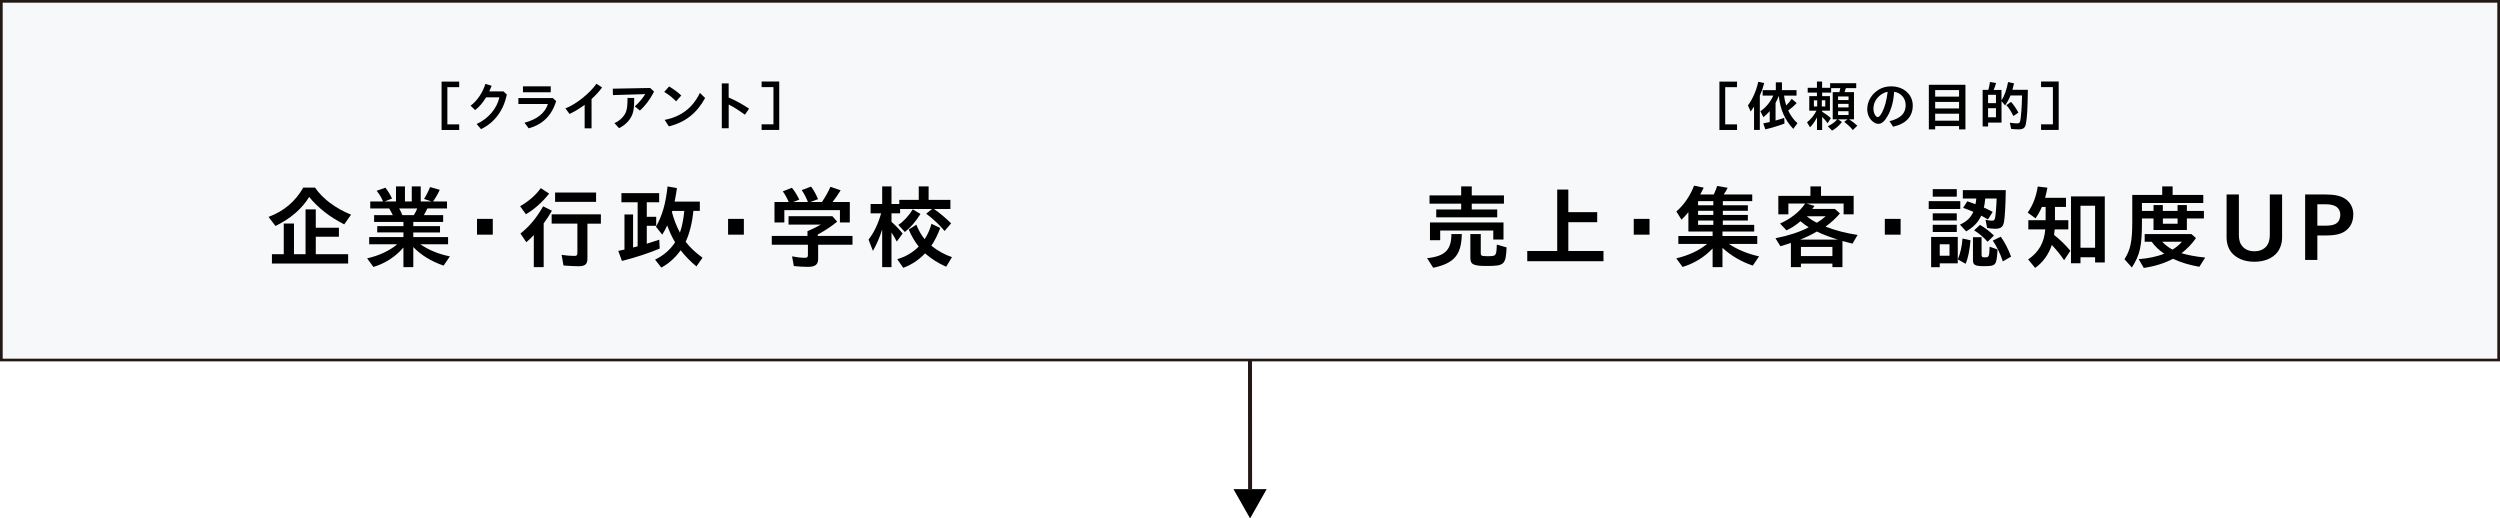<?xml version="1.0" encoding="UTF-8"?><svg xmlns="http://www.w3.org/2000/svg" viewBox="0 0 557.6 115.63"><defs><style>.cls-1{stroke-width:.6px;}.cls-1,.cls-2{fill:none;stroke:#231815;stroke-miterlimit:10;}.cls-2{stroke-width:.89px;}.cls-3,.cls-4{stroke-width:0px;}.cls-5{isolation:isolate;}.cls-4{fill:#d4dde1;}.cls-6{mix-blend-mode:soft-light;opacity:.2;}</style></defs><g class="cls-5"><g id="_レイヤー_2"><g id="_レイヤー_1-2"><g class="cls-6"><rect class="cls-4" x=".3" y=".3" width="557" height="80"/></g><path class="cls-3" d="M102.42,18.19v1.25h-2.64v8.3h2.64v1.25h-3.93v-10.79h3.93Z"/><path class="cls-3" d="M113.04,21.08c-.72,3.56-2.74,6.28-5.75,7.72l-.98-1.14c2.59-1.18,4.53-3.44,5.07-5.95h-2.96c-.74,1.22-1.57,2.18-2.45,2.84l-1.01-.98c1.46-1.08,2.65-2.82,3.31-4.86l1.38.42c-.13.37-.34.84-.53,1.26h3.18l.73.68Z"/><path class="cls-3" d="M123.31,21.88l.73.67c-.96,3.2-3,5.22-6.12,6.07l-.94-1.25c2.83-.74,4.59-2.16,5.22-4.17h-6.58v-1.32h7.69ZM122.84,19.25v1.33h-6.2v-1.33h6.2Z"/><path class="cls-3" d="M130.4,23.38c-1.04.78-2.27,1.52-3.37,2.04l-.92-1.25c2.25-.82,5.46-3.36,6.92-5.49l1.25.82c-.55.8-1.31,1.63-2.34,2.59v6.54h-1.54v-5.24Z"/><path class="cls-3" d="M145.88,20.43c-.84,1.68-1.98,3.2-3.17,4.23l-1.13-.94c.82-.68,1.73-1.75,2.34-2.73l-7.21.22-.04-1.43,8.35-.16.85.8ZM137.03,27.47c1.34-.58,2.41-1.72,2.7-2.87.17-.65.23-1.39.23-2.75h1.49c0,2-.08,2.79-.43,3.71-.49,1.25-1.57,2.35-2.95,3.03l-1.03-1.13Z"/><path class="cls-3" d="M150.8,22.6c-.71-.74-1.63-1.49-2.65-2.1l1.08-1.21c.98.56,1.97,1.28,2.72,2.01l-1.15,1.3ZM148.24,26.74c3.69-.72,6.26-2.69,7.87-6.02l1.16,1.14c-1.85,3.39-4.41,5.41-8.08,6.33l-.95-1.45Z"/><path class="cls-3" d="M162.52,18.61v3.14c1.63.7,3.08,1.5,4.55,2.49l-.92,1.34c-1.45-1.03-2.57-1.74-3.62-2.27v5.3h-1.54v-10.01h1.54Z"/><path class="cls-3" d="M173.8,28.98h-3.93v-1.25h2.64v-8.3h-2.64v-1.25h3.93v10.79Z"/><path class="cls-3" d="M59.9,48.38c3.42-1.28,5.96-3.42,7.74-6.54h2.62c1.68,2.46,4.54,4.62,8.04,6.04l-1.52,2.16c-3.14-1.56-5.92-3.74-7.82-6.12-1.6,2.64-4.18,4.86-7.52,6.48l-1.54-2.02ZM70.43,56.7h7.22v2.08h-17v-2.08h2.64v-6.84h2.28v6.84h2.58v-10h2.28v4.1h5.16v2h-5.16v3.9Z"/><path class="cls-3" d="M82.58,46.5v-1.56h2.86l-.02-.04-.02-.06c-.38-.88-.88-1.68-1.4-2.28l1.96-.7c.56.72,1.04,1.5,1.48,2.42l-1.7.66h2.58v-3.36h2v3.36h1.52v-3.36h2v3.36h2.44l-1.7-.56c.54-.88,1.04-1.88,1.34-2.66l2.16.62c-.4.88-.98,1.88-1.5,2.6h3.12v1.56h-4.4c-.2.48-.5,1.04-.76,1.48h4.3v1.52h-6.66v.94h5.96v1.4h-5.96v1.04h7.76v1.6h-6.2c1.92,1.3,4.1,2.2,6.6,2.7l-1.4,2.06c-2.76-.94-5.06-2.36-6.76-4.14v4.48h-2.2v-4.38c-1.74,2.04-4.08,3.56-6.7,4.34l-1.4-1.92c2.68-.6,5.04-1.72,6.72-3.14h-6.26v-1.6h7.64v-1.04h-5.84v-1.4h5.84v-.94h-6.54v-1.52h4.16c-.22-.5-.54-1.08-.8-1.48h-4.22ZM89.04,46.5c.28.5.52,1,.7,1.48h2.56c.26-.4.58-1.02.76-1.48h-4.02Z"/><path class="cls-3" d="M109.91,48.82v3.52h-3.52v-3.52h3.52Z"/><path class="cls-3" d="M116,46c2-1.16,3.48-2.46,4.62-4.04l1.86,1.22c-1.52,1.92-3.32,3.52-5.18,4.6l-1.3-1.78ZM119.06,52.44c-.74.76-1.02,1.02-1.68,1.58l-1.3-1.94c1.92-1.48,3.62-3.5,5.06-6.06l1.96.98c-.52.94-1.16,1.9-1.84,2.82v9.76h-2.2v-7.14ZM123.04,49.88v-2.08h10.98v2.08h-3v7.78c0,1.26-.52,1.72-1.96,1.72-.82,0-2.04-.06-3.38-.16l-.42-2.38c1.04.16,1.96.24,2.84.24.54,0,.68-.14.68-.66v-6.54h-5.74ZM132.95,42.94v2.08h-9.14v-2.08h9.14Z"/><path class="cls-3" d="M142.22,45.12h-3.62v-2.04h8.42v2.04h-2.76v3.24h2.1v2h-2.1v4c1.64-.52,1.86-.58,2.78-.9l.1,1.98c-2.26.96-5.4,2-8.42,2.76l-.82-2.24c.64-.14.7-.14,1.38-.3v-7.82h1.92v7.36l.12-.02.1-.04.8-.2v-9.82ZM154.65,47.04c-.26,2.66-.86,5.06-1.72,6.88.92,1.22,2.18,2.42,3.76,3.56l-1.36,1.94c-1.22-.98-2.58-2.38-3.52-3.6-1.16,1.64-2.7,3.02-4.32,3.86l-1.38-1.78c1.86-.88,3.4-2.22,4.46-3.86q-.02-.06-.08-.14c-.52-.82-1.22-2.36-1.68-3.62-.28.66-.66,1.36-1.1,2.06l-1.4-1.76c1.46-2.66,2.16-5.14,2.58-9l2.1.38c-.2,1.26-.28,1.82-.52,3h5.62v2.08h-1.44ZM149.87,47.32c.44,1.64,1.02,3.12,1.7,4.4.04.08.04.1.08.16.44-1.24.8-2.94.96-4.74l.02-.1h-2.68l-.02.08-.06.2Z"/><path class="cls-3" d="M165.91,48.82v3.52h-3.52v-3.52h3.52Z"/><path class="cls-3" d="M180.1,51.56c.96-.4,2-.9,2.98-1.46h-7.2v-1.88h9.78l1.06,1.22c-1.22,1-2.62,1.94-4.34,2.88v.3h7.76v1.96h-7.66v3.12c0,1.32-.64,1.82-2.3,1.82-1.02,0-2.08-.06-3.12-.18l-.4-2.16c1,.2,2,.32,2.84.32.56,0,.7-.14.7-.66v-2.26h-8.06v-1.96h7.96v-1.06ZM180.2,45.06c-.36-.94-.84-1.86-1.38-2.66l2.08-.78c.58.78,1.04,1.58,1.56,2.8l-1.76.64h2.62c.84-1.24,1.42-2.3,1.9-3.4l2.28.78c-.58.94-1.22,1.88-1.82,2.62h3.86v4.56h-2.2v-2.76h-12.4v2.76h-2.2v-4.56h3.18c-.36-.84-.84-1.72-1.32-2.38l2.02-.8c.56.66,1.04,1.42,1.66,2.64l-1.4.54h3.32Z"/><path class="cls-3" d="M196.76,51.18c-.52,1.7-1.28,3.42-2.06,4.78l-.98-2.52c1.22-1.56,2.16-3.54,2.8-5.86h-2.34v-2.08h2.58v-3.92h2.08v3.92h1.74v-.92h4.34v-3h2.2v3h4.86v2.04h-3.66c1.28.88,2.64,2.02,3.82,3.2l-1.46,1.7c-1.08-1.32-2.44-2.6-4.1-3.86l1.3-1.04h-7.12v.96h-1.92v1.9c.94.82,1.74,1.68,2.48,2.6l-1.3,1.8c-.38-.72-.68-1.26-1.18-2.02v7.72h-2.08v-8.4ZM211.03,59.49c-1.64-.7-3.5-1.88-4.7-2.98-1.44,1.5-3.08,2.58-4.88,3.22l-1.32-1.92c1.9-.56,3.48-1.5,4.78-2.82-.9-1.14-1.64-2.38-2.22-3.8l1.7-1.08c.42,1.14,1.06,2.26,1.84,3.24.66-1,1.24-2.28,1.52-3.44l1.96.94c-.56,1.52-1.24,2.86-1.98,3.96,1.42,1.14,3.02,2.02,4.6,2.54l-1.3,2.14ZM200.36,50.16c1.12-.7,2.32-2,3.22-3.46l1.72,1.02c-1.18,1.84-2.2,3.02-3.48,4.02l-1.46-1.58Z"/><path class="cls-3" d="M387.43,18.19v1.25h-2.64v8.3h2.64v1.25h-3.93v-10.79h3.93Z"/><path class="cls-3" d="M391.21,23.79c-.34.53-.42.65-.74,1.09l-.61-1.37c1.06-1.43,1.88-3.32,2.3-5.27l1.33.28c-.31,1.15-.55,1.85-.98,2.82v7.64h-1.29v-5.19ZM399.96,28.74c-1.87-1.97-2.95-4.43-3.21-7.36-.16.43-.43,1.03-.73,1.57v3.93c.7-.19,1.3-.37,1.93-.59l.06,1.26c-1.21.48-2.88.98-4.27,1.3l-.46-1.34c.48-.08.88-.17,1.44-.3v-2.43c-.49.55-.9.96-1.42,1.35l-.67-1.32c1.2-.79,2.25-2.06,2.87-3.48h-2.36v-1.22h2.94v-1.74h1.37v1.74h3.25v1.22h-2.78c.1.83.2,1.33.48,2.19.5-.49.9-.97,1.21-1.48l1.12.94c-.41.47-1.16,1.14-1.88,1.67.48,1.07,1.22,2.1,2.06,2.83l-.94,1.26Z"/><path class="cls-3" d="M403.54,24.68v-3.24h1.71v-.78h-2.06v-1.08h2.06v-1.39h1.15v1.39h1.79v-1.02h5.82v1.1h-2.31c-.07.28-.18.62-.29.89h2.1v6.06h-1.1c.6.36,1.15.79,1.85,1.43l-1.01.96c-.49-.62-1.2-1.3-1.93-1.81l.76-.58h-2.15l.9.6c-.55.73-1.4,1.48-2.2,1.92l-.96-.98c.91-.41,1.65-.96,2.11-1.54h-1.01v-6.06h1.49c.07-.25.16-.6.2-.89h-2.04v1h-2.01v.78h1.74v3.24h-1.74v.25c.68.4,1.42.92,1.94,1.42l-.72,1.13c-.38-.53-.83-1.04-1.22-1.4v2.91h-1.15v-2.82c-.4.82-.98,1.66-1.55,2.22l-.67-1.1c.84-.67,1.58-1.58,2.11-2.6h-1.61ZM405.31,22.38h-.74v1.37h.74v-1.37ZM407.11,23.74v-1.37h-.77v1.37h.77ZM412.3,22.32v-.8h-2.34v.8h2.34ZM412.3,23.96v-.8h-2.34v.8h2.34ZM412.3,25.65v-.85h-2.34v.85h2.34Z"/><path class="cls-3" d="M421.44,27.03c2.51-.64,3.6-1.73,3.6-3.6,0-1.52-1.08-2.76-2.58-2.96-.11,2.09-.6,3.92-1.46,5.42-.67,1.19-1.32,1.73-2.06,1.73-.48,0-.96-.23-1.43-.68-.67-.65-1.04-1.57-1.04-2.61,0-1.74.98-3.38,2.58-4.35.8-.48,1.71-.72,2.76-.72,2.77,0,4.81,1.8,4.81,4.27s-1.5,4.08-4.38,4.73l-.79-1.21ZM420.97,20.49c-.54.06-1.24.42-1.81.92-.84.73-1.31,1.75-1.31,2.83,0,.95.48,1.88.97,1.88.28,0,.58-.34.97-1.08.62-1.21.96-2.46,1.24-4.57-.02,0-.04,0-.06.01Z"/><path class="cls-3" d="M431.63,28.86h-1.42v-9.95h8.16v9.95h-1.42v-.74h-5.33v.74ZM436.95,21.55v-1.46h-5.33v1.46h5.33ZM436.95,24.19v-1.46h-5.33v1.46h5.33ZM436.95,26.92v-1.56h-5.33v1.56h5.33Z"/><path class="cls-3" d="M446.41,20.03v2.36c.65-.96,1.16-2.39,1.47-4.09l1.33.29c-.13.59-.2.89-.36,1.44h3.44c-.04,4.09-.17,6.28-.44,7.63-.18.89-.61,1.19-1.65,1.19-.46,0-1.07-.04-1.63-.1l-.3-1.39c.6.1,1.14.16,1.55.16.54,0,.68-.11.78-.61.19-.94.34-3.03.4-5.62h-2.57c-.35.84-.74,1.56-1.22,2.22l-.79-.95v4.79h-2.99v.85h-1.22v-8.16h1.27c.16-.54.28-1.12.36-1.75l1.36.22c-.13.49-.32,1.07-.53,1.54h1.75ZM443.42,23.01h1.76v-1.86h-1.76v1.86ZM443.42,26.15h1.76v-2.02h-1.76v2.02ZM449.05,25.87c-.42-.92-.98-1.81-1.56-2.42l1.06-.72c.59.65,1.17,1.51,1.63,2.39l-1.13.76Z"/><path class="cls-3" d="M459.17,28.98h-3.93v-1.25h2.64v-8.3h-2.64v-1.25h3.93v10.79Z"/><path class="cls-3" d="M318.3,57.58c4-.42,5.42-1.84,5.42-5.38h2.32c-.08,4.62-1.68,6.54-6.38,7.52l-1.36-2.14ZM318.84,45.42v-1.84h7.06v-2h2.36v2h7.18v1.84h-7.18v1.3h5.68v1.76h-13.6v-1.76h5.56v-1.3h-7.06ZM321.22,53.58h-2.28v-3.96h16.4v3.8h-2.28v-2h-11.84v2.16ZM330.27,52.2v4.28c0,.56.2.66,1.46.66,2,0,2.02-.02,2.12-2.58l2.18.62c-.18,3.86-.5,4.14-4.44,4.14-2.98,0-3.64-.34-3.64-1.84v-5.28h2.32Z"/><path class="cls-3" d="M347.32,42.28h2.48v5.04h6.44v2.24h-6.44v6.42h7.84v2.28h-17v-2.28h6.68v-13.7Z"/><path class="cls-3" d="M367.91,48.82v3.52h-3.52v-3.52h3.52Z"/><path class="cls-3" d="M374.34,54.4v-1.76h7.64v-1h-5.4v-4.32c-.5.62-.98,1.12-1.54,1.68l-1.14-1.84c1.68-1.44,3.12-3.54,3.94-5.76l2.16.46c-.34.68-.48.96-.78,1.52h3.02c.34-.74.6-1.38.76-1.9l2.34.4c-.24.48-.52.98-.88,1.5h6.36v1.48h-6.56v.92h5.58v1.24h-5.58v.92h5.58v1.24h-5.58v.98h7v1.48h-7.08v1h7.76v1.76h-6.32c1.86,1.26,4.16,2.22,6.72,2.78l-1.4,2.06c-2.6-.88-4.9-2.24-6.76-3.96v4.3h-2.2v-4.16c-1.82,1.92-4.04,3.3-6.7,4.12l-1.4-1.92c2.72-.64,5.1-1.74,6.88-3.22h-6.42ZM378.74,44.86v.92h3.4v-.92h-3.4ZM378.74,47.02v.92h3.4v-.92h-3.4ZM378.74,49.18v.98h3.4v-.98h-3.4Z"/><path class="cls-3" d="M396,53.14c2.88-.56,5.42-1.4,7.42-2.44-.62-.38-1.2-.82-1.84-1.36-.96.84-2.06,1.56-3.12,2.04l-1.44-1.52c2.4-1.06,4.4-2.64,5.6-4.46h-3.74v2.4h-2.24v-4.12h7.16v-2.1h2.36v2.1h7.28v4.12h-2.24v-2.4h-8.26l1.76.54c-.2.3-.28.4-.5.66h5.06l1.12,1c-.9,1.08-2.04,2.12-3.22,2.94,2.18.86,4.62,1.48,7.16,1.86l-1.14,1.94c-.84-.2-1.34-.34-2.24-.58v5.82h-2.24v-.78h-7.02v.78h-2.24v-5.4c-.54.2-1.54.5-2.34.74l-1.1-1.78ZM409.91,53.44c-1.94-.62-3.28-1.12-4.68-1.8-.82.52-2.48,1.32-3.72,1.8h8.4ZM401.68,57.12h7.02v-2.04h-7.02v2.04ZM402.98,48.24c.72.58,1.52,1.1,2.26,1.44.78-.48,1.44-.98,1.96-1.44h-4.22Z"/><path class="cls-3" d="M423.91,48.82v3.52h-3.52v-3.52h3.52Z"/><path class="cls-3" d="M437.22,44.86v1.76h-7.04v-1.76h7.04ZM432.64,59.59h-1.92v-6.74h5.94v5.88h-4.02v.86ZM436.44,42.18v1.68h-5.36v-1.68h5.36ZM436.44,47.58v1.6h-5.36v-1.6h5.36ZM436.44,50.14v1.6h-5.36v-1.6h5.36ZM434.82,57.04v-2.56h-2.18v2.56h2.18ZM436.68,57.86c.58-1.46.9-2.88,1.04-4.66l1.78.4c-.18,2.22-.54,3.94-1.08,5.24l-1.74-.98ZM437.79,44.28v-1.88h9.58c-.06,3.54-.2,6.1-.42,7.22-.22,1.02-.74,1.4-1.94,1.4-.6,0-1.24-.06-1.8-.18l-.36-1.84c.48.14.92.22,1.4.22s.64-.16.74-.64c.14-.76.3-2.74.34-4.3h-2.54c-.1.94-.16,1.4-.3,2.02.62.26,1.1.5,1.96.96l-1.06,1.68c-.74-.44-1.06-.62-1.5-.84-.66,1.46-1.72,2.58-3.36,3.5l-1.38-1.5c1.54-.72,2.38-1.52,2.98-2.86-.86-.36-1.34-.56-2.28-.88l.94-1.46c.9.3,1.3.44,1.82.64.08-.38.14-.76.18-1.26h-3ZM441.97,52.9v3.94c0,.44.14.56.7.56.96,0,1-.08,1.1-2.38l1.76.64c-.22,3.58-.32,3.7-3.1,3.7-1.9,0-2.38-.26-2.38-1.34v-5.12h1.92ZM443.31,53.92c-.88-1-2-1.94-3-2.54l1.3-1.22c1.04.58,2.12,1.4,3.12,2.38l-1.42,1.38ZM446.71,58.3c-.56-1.7-1.32-3.28-2.24-4.64l1.78-.86c.9,1.24,1.68,2.76,2.3,4.44l-1.84,1.06Z"/><path class="cls-3" d="M455.42,46.16c-.46,1.04-.86,1.76-1.42,2.54l-1.74-1.28c1.14-1.62,1.9-3.58,2.24-5.82l2.16.26c-.18.92-.32,1.52-.52,2.26h4.66v2.04h-2.46v2.96h2.98v2.04h-3.04c-.06.6-.08.84-.14,1.24,1.3,1.02,2.64,2.34,3.64,3.54l-1.4,2.1c-.84-1.24-1.62-2.22-2.74-3.4-.7,2.1-2,3.9-3.72,5.12l-1.56-1.9c2.36-1.6,3.58-3.72,3.82-6.7h-3.78v-2.04h3.86v-2.96h-.84ZM464.03,58.72h-2.12v-14.92h7.54v14.74h-2.16v-1.16h-3.26v1.34ZM467.29,55.26v-9.38h-3.26v9.38h3.26Z"/><path class="cls-3" d="M482.26,41.58h2.32v1.9h6.84v1.8h-13.68v1.76h2.58v-1.3h2.08v1.3h3.28v-1.3h2.08v1.3h3.8v1.68h-3.8v2.58h-7.44v-2.58h-2.58v.88c0,5.24-.42,7.18-2.24,10.06l-1.66-1.84c1.32-2.04,1.74-3.98,1.74-8.22v-6.12h6.68v-1.9ZM489.79,53.1c-.88,1.28-1.88,2.32-3.22,3.38,1.5.44,3.28.78,5.28.96l-1.3,2.06c-2.16-.36-4.14-.96-5.88-1.78-1.9,1-4.08,1.68-6.52,2.04l-1.14-1.96c2.04-.14,4.12-.58,5.7-1.2-1.24-.88-2-1.6-2.8-2.68h-1.56v-1.72h10.42l1.02.9ZM482.26,53.92c.62.68,1.44,1.3,2.3,1.76.92-.58,1.6-1.16,2.08-1.76h-4.38ZM485.69,49.9v-1.18h-3.28v1.18h3.28Z"/><path class="cls-3" d="M497.72,56.32c-.72-.88-1.1-2.06-1.1-3.38v-9.56h2.74v9.02c0,1.12.24,1.92.8,2.56.64.72,1.52,1.08,2.64,1.08s2.02-.34,2.68-1.08c.54-.64.78-1.46.78-2.56v-9.02h2.74v9.58c0,1.28-.4,2.48-1.1,3.36-1.08,1.3-2.82,2.06-5.1,2.06s-4-.78-5.08-2.06Z"/><path class="cls-3" d="M518.86,43.38c1.92,0,3.22.34,4.08.88,1.24.76,1.94,2.06,1.94,3.5,0,1.76-.64,3-1.92,3.86-.9.6-2.26.9-4.12.9h-1.98v5.46h-2.72v-14.6h4.72ZM516.86,50.34h1.62c1.32,0,2.12-.14,2.68-.56.56-.42.82-1.08.82-1.94,0-.62-.26-1.24-.76-1.64-.52-.4-1.32-.64-2.46-.64h-1.9v4.78Z"/><rect class="cls-1" x=".3" y=".3" width="557" height="80"/><line class="cls-2" x1="278.82" y1="109.09" x2="278.8" y2="80.32"/><polygon class="cls-3" points="282.52 109.09 275.11 109.09 278.82 115.63 282.52 109.09"/></g></g></g></svg>